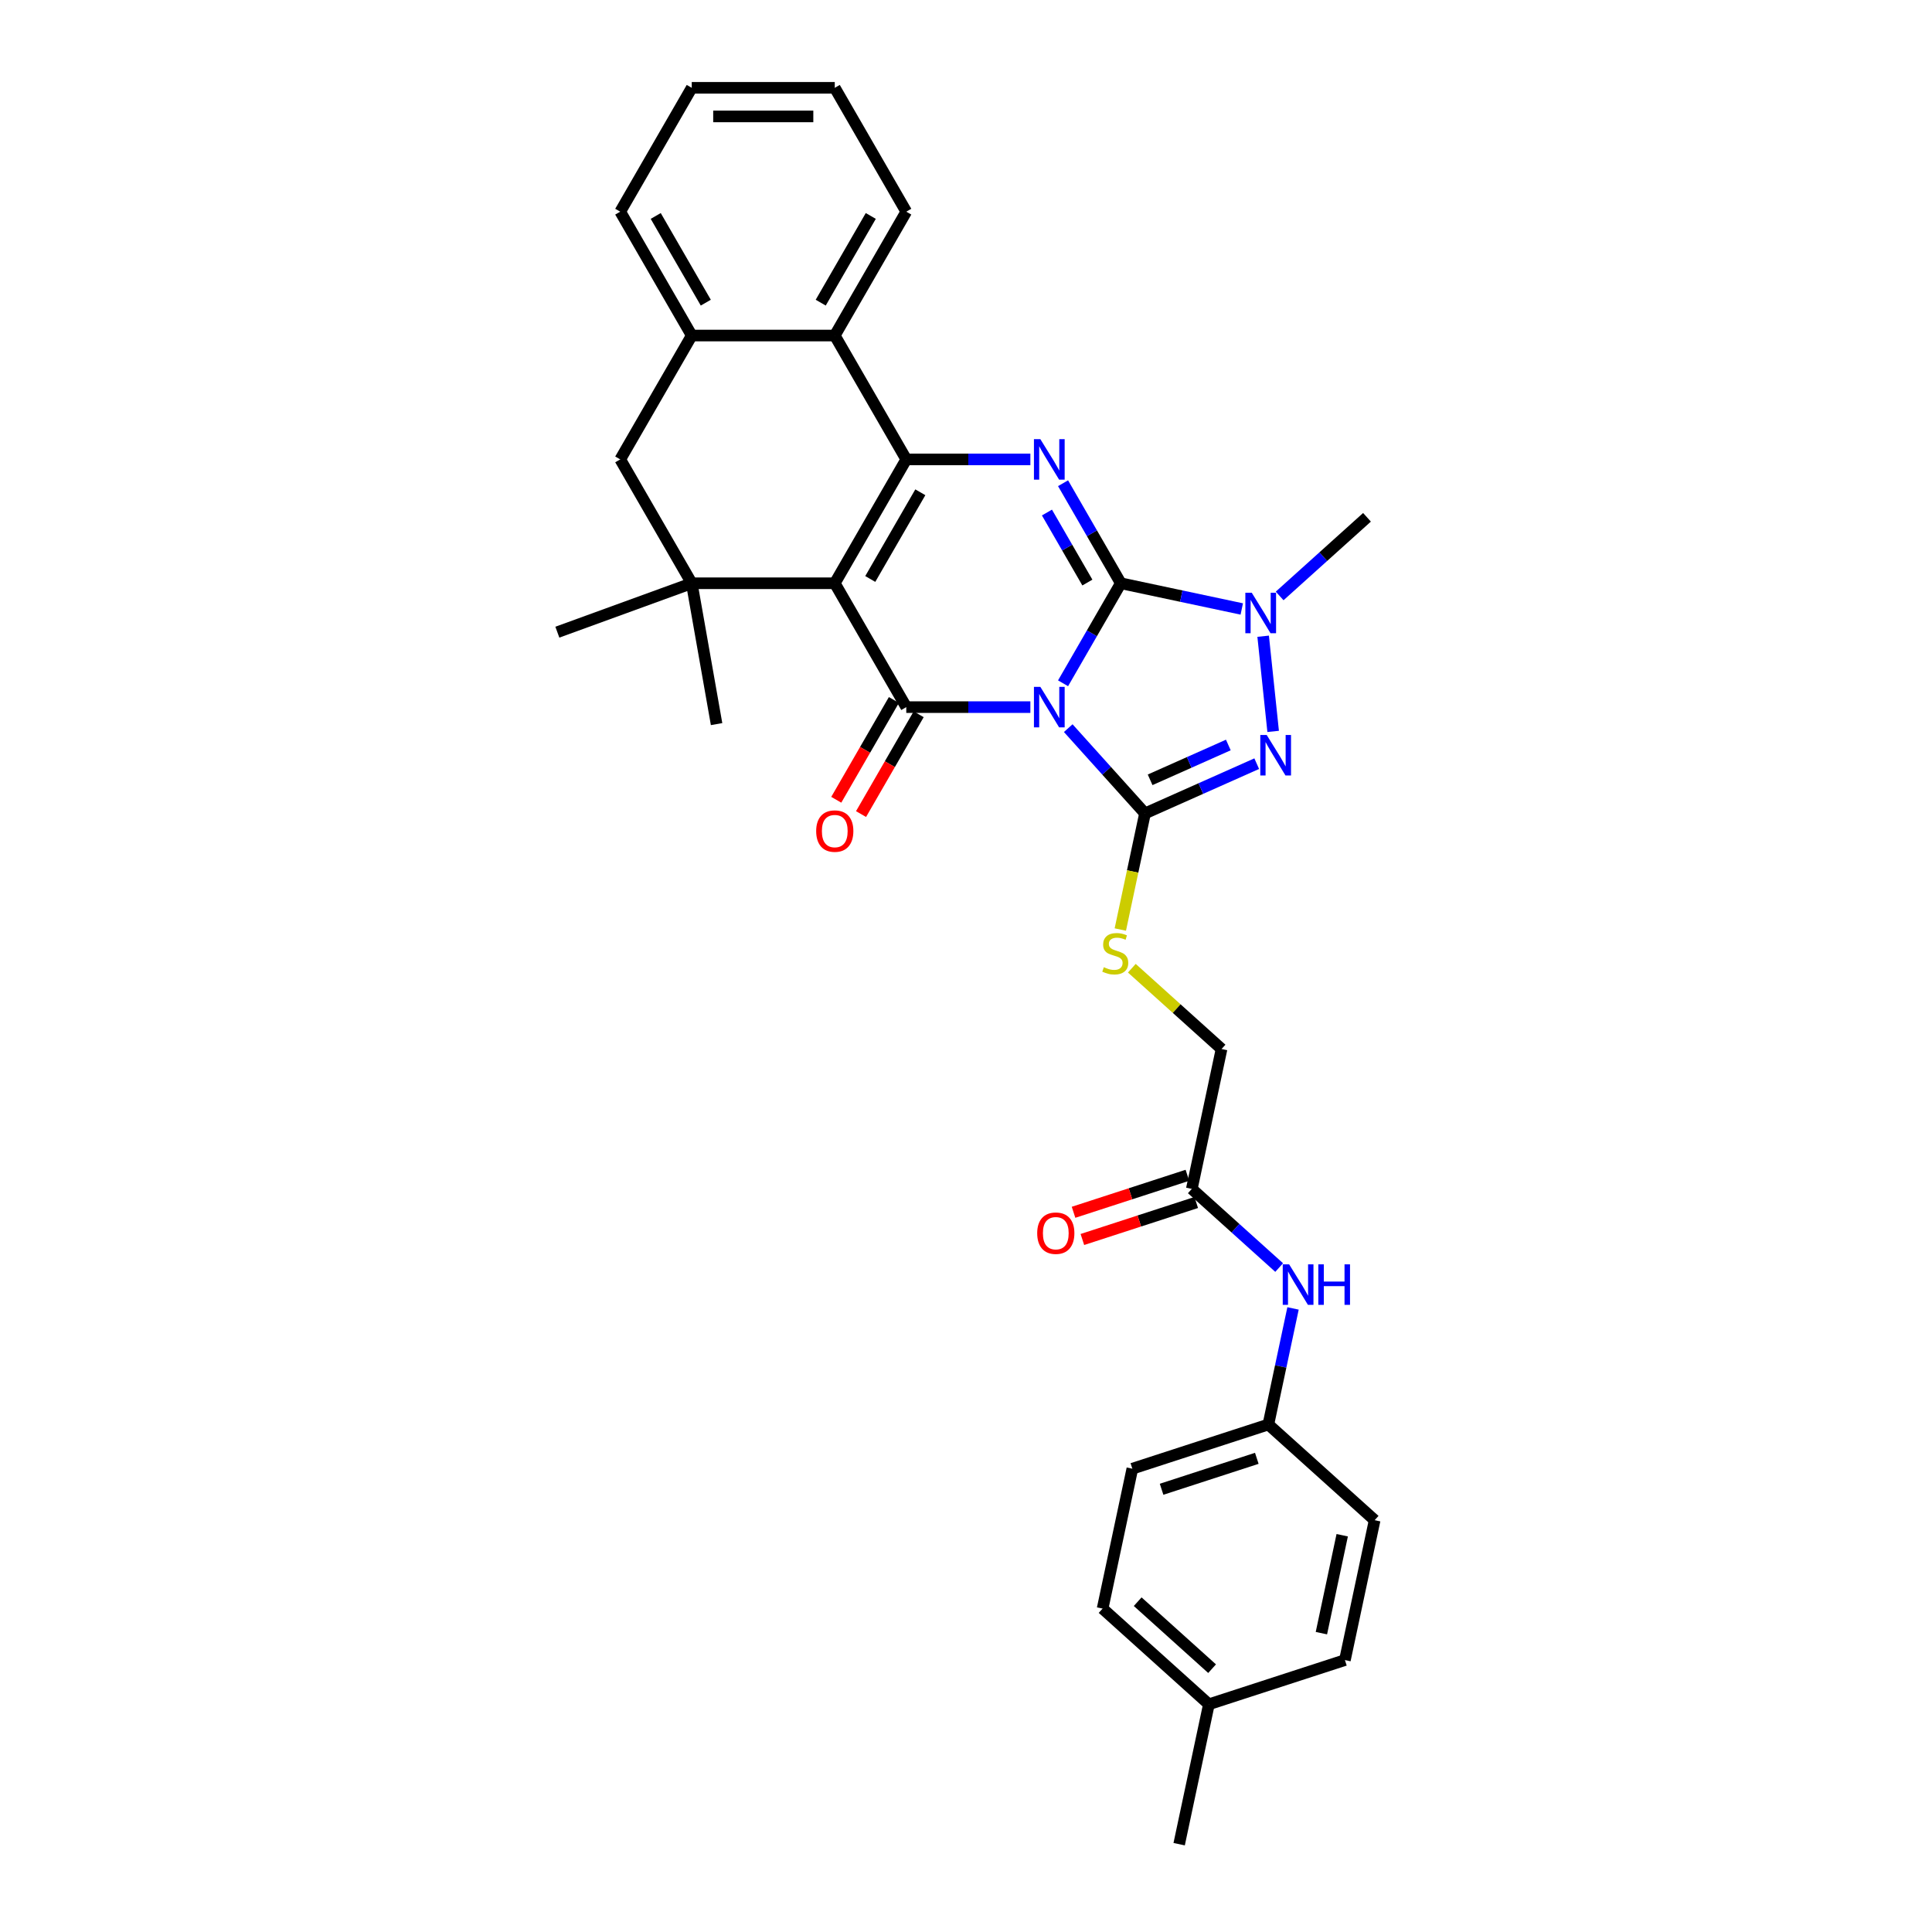 <?xml version='1.0' encoding='iso-8859-1'?>
<svg version='1.1' baseProfile='full'
              xmlns='http://www.w3.org/2000/svg'
                      xmlns:rdkit='http://www.rdkit.org/xml'
                      xmlns:xlink='http://www.w3.org/1999/xlink'
                  xml:space='preserve'
width='1000px' height='1000px' viewBox='0 0 1000 1000'>
<!-- END OF HEADER -->
<rect style='opacity:1.0;fill:#FFFFFF;stroke:none' width='1000' height='1000' x='0' y='0'> </rect>
<path class='bond-0' d='M 550.237,353.671 L 565.183,327.782' style='fill:none;fill-rule:evenodd;stroke:#0000FF;stroke-width:6px;stroke-linecap:butt;stroke-linejoin:miter;stroke-opacity:1' />
<path class='bond-0' d='M 565.183,327.782 L 580.13,301.894' style='fill:none;fill-rule:evenodd;stroke:#000000;stroke-width:6px;stroke-linecap:butt;stroke-linejoin:miter;stroke-opacity:1' />
<path class='bond-2' d='M 533.315,366.004 L 501.202,366.004' style='fill:none;fill-rule:evenodd;stroke:#0000FF;stroke-width:6px;stroke-linecap:butt;stroke-linejoin:miter;stroke-opacity:1' />
<path class='bond-2' d='M 501.202,366.004 L 469.088,366.004' style='fill:none;fill-rule:evenodd;stroke:#000000;stroke-width:6px;stroke-linecap:butt;stroke-linejoin:miter;stroke-opacity:1' />
<path class='bond-3' d='M 552.917,376.889 L 572.784,398.953' style='fill:none;fill-rule:evenodd;stroke:#0000FF;stroke-width:6px;stroke-linecap:butt;stroke-linejoin:miter;stroke-opacity:1' />
<path class='bond-3' d='M 572.784,398.953 L 592.65,421.017' style='fill:none;fill-rule:evenodd;stroke:#000000;stroke-width:6px;stroke-linecap:butt;stroke-linejoin:miter;stroke-opacity:1' />
<path class='bond-5' d='M 580.13,301.894 L 565.183,276.006' style='fill:none;fill-rule:evenodd;stroke:#000000;stroke-width:6px;stroke-linecap:butt;stroke-linejoin:miter;stroke-opacity:1' />
<path class='bond-5' d='M 565.183,276.006 L 550.237,250.117' style='fill:none;fill-rule:evenodd;stroke:#0000FF;stroke-width:6px;stroke-linecap:butt;stroke-linejoin:miter;stroke-opacity:1' />
<path class='bond-5' d='M 562.824,301.53 L 552.361,283.408' style='fill:none;fill-rule:evenodd;stroke:#000000;stroke-width:6px;stroke-linecap:butt;stroke-linejoin:miter;stroke-opacity:1' />
<path class='bond-5' d='M 552.361,283.408 L 541.899,265.286' style='fill:none;fill-rule:evenodd;stroke:#0000FF;stroke-width:6px;stroke-linecap:butt;stroke-linejoin:miter;stroke-opacity:1' />
<path class='bond-7' d='M 580.13,301.894 L 611.434,308.548' style='fill:none;fill-rule:evenodd;stroke:#000000;stroke-width:6px;stroke-linecap:butt;stroke-linejoin:miter;stroke-opacity:1' />
<path class='bond-7' d='M 611.434,308.548 L 642.739,315.202' style='fill:none;fill-rule:evenodd;stroke:#0000FF;stroke-width:6px;stroke-linecap:butt;stroke-linejoin:miter;stroke-opacity:1' />
<path class='bond-1' d='M 432.075,301.894 L 469.088,366.004' style='fill:none;fill-rule:evenodd;stroke:#000000;stroke-width:6px;stroke-linecap:butt;stroke-linejoin:miter;stroke-opacity:1' />
<path class='bond-4' d='M 432.075,301.894 L 469.088,237.784' style='fill:none;fill-rule:evenodd;stroke:#000000;stroke-width:6px;stroke-linecap:butt;stroke-linejoin:miter;stroke-opacity:1' />
<path class='bond-4' d='M 450.449,299.68 L 476.358,254.803' style='fill:none;fill-rule:evenodd;stroke:#000000;stroke-width:6px;stroke-linecap:butt;stroke-linejoin:miter;stroke-opacity:1' />
<path class='bond-8' d='M 432.075,301.894 L 358.047,301.894' style='fill:none;fill-rule:evenodd;stroke:#000000;stroke-width:6px;stroke-linecap:butt;stroke-linejoin:miter;stroke-opacity:1' />
<path class='bond-13' d='M 462.677,362.302 L 447.765,388.132' style='fill:none;fill-rule:evenodd;stroke:#000000;stroke-width:6px;stroke-linecap:butt;stroke-linejoin:miter;stroke-opacity:1' />
<path class='bond-13' d='M 447.765,388.132 L 432.852,413.961' style='fill:none;fill-rule:evenodd;stroke:#FF0000;stroke-width:6px;stroke-linecap:butt;stroke-linejoin:miter;stroke-opacity:1' />
<path class='bond-13' d='M 475.499,369.705 L 460.587,395.534' style='fill:none;fill-rule:evenodd;stroke:#000000;stroke-width:6px;stroke-linecap:butt;stroke-linejoin:miter;stroke-opacity:1' />
<path class='bond-13' d='M 460.587,395.534 L 445.674,421.364' style='fill:none;fill-rule:evenodd;stroke:#FF0000;stroke-width:6px;stroke-linecap:butt;stroke-linejoin:miter;stroke-opacity:1' />
<path class='bond-6' d='M 592.65,421.017 L 621.563,408.144' style='fill:none;fill-rule:evenodd;stroke:#000000;stroke-width:6px;stroke-linecap:butt;stroke-linejoin:miter;stroke-opacity:1' />
<path class='bond-6' d='M 621.563,408.144 L 650.477,395.271' style='fill:none;fill-rule:evenodd;stroke:#0000FF;stroke-width:6px;stroke-linecap:butt;stroke-linejoin:miter;stroke-opacity:1' />
<path class='bond-6' d='M 595.302,403.63 L 615.541,394.619' style='fill:none;fill-rule:evenodd;stroke:#000000;stroke-width:6px;stroke-linecap:butt;stroke-linejoin:miter;stroke-opacity:1' />
<path class='bond-6' d='M 615.541,394.619 L 635.781,385.607' style='fill:none;fill-rule:evenodd;stroke:#0000FF;stroke-width:6px;stroke-linecap:butt;stroke-linejoin:miter;stroke-opacity:1' />
<path class='bond-10' d='M 592.65,421.017 L 586.262,451.07' style='fill:none;fill-rule:evenodd;stroke:#000000;stroke-width:6px;stroke-linecap:butt;stroke-linejoin:miter;stroke-opacity:1' />
<path class='bond-10' d='M 586.262,451.07 L 579.874,481.124' style='fill:none;fill-rule:evenodd;stroke:#CCCC00;stroke-width:6px;stroke-linecap:butt;stroke-linejoin:miter;stroke-opacity:1' />
<path class='bond-9' d='M 469.088,237.784 L 432.075,173.674' style='fill:none;fill-rule:evenodd;stroke:#000000;stroke-width:6px;stroke-linecap:butt;stroke-linejoin:miter;stroke-opacity:1' />
<path class='bond-33' d='M 469.088,237.784 L 501.202,237.784' style='fill:none;fill-rule:evenodd;stroke:#000000;stroke-width:6px;stroke-linecap:butt;stroke-linejoin:miter;stroke-opacity:1' />
<path class='bond-33' d='M 501.202,237.784 L 533.315,237.784' style='fill:none;fill-rule:evenodd;stroke:#0000FF;stroke-width:6px;stroke-linecap:butt;stroke-linejoin:miter;stroke-opacity:1' />
<path class='bond-32' d='M 658.982,378.574 L 653.804,329.308' style='fill:none;fill-rule:evenodd;stroke:#0000FF;stroke-width:6px;stroke-linecap:butt;stroke-linejoin:miter;stroke-opacity:1' />
<path class='bond-19' d='M 662.341,308.46 L 684.947,288.106' style='fill:none;fill-rule:evenodd;stroke:#0000FF;stroke-width:6px;stroke-linecap:butt;stroke-linejoin:miter;stroke-opacity:1' />
<path class='bond-19' d='M 684.947,288.106 L 707.553,267.751' style='fill:none;fill-rule:evenodd;stroke:#000000;stroke-width:6px;stroke-linecap:butt;stroke-linejoin:miter;stroke-opacity:1' />
<path class='bond-12' d='M 358.047,301.894 L 321.033,237.784' style='fill:none;fill-rule:evenodd;stroke:#000000;stroke-width:6px;stroke-linecap:butt;stroke-linejoin:miter;stroke-opacity:1' />
<path class='bond-20' d='M 358.047,301.894 L 288.484,327.213' style='fill:none;fill-rule:evenodd;stroke:#000000;stroke-width:6px;stroke-linecap:butt;stroke-linejoin:miter;stroke-opacity:1' />
<path class='bond-21' d='M 358.047,301.894 L 370.902,374.797' style='fill:none;fill-rule:evenodd;stroke:#000000;stroke-width:6px;stroke-linecap:butt;stroke-linejoin:miter;stroke-opacity:1' />
<path class='bond-27' d='M 432.075,173.674 L 469.088,109.564' style='fill:none;fill-rule:evenodd;stroke:#000000;stroke-width:6px;stroke-linecap:butt;stroke-linejoin:miter;stroke-opacity:1' />
<path class='bond-27' d='M 424.805,156.655 L 450.714,111.778' style='fill:none;fill-rule:evenodd;stroke:#000000;stroke-width:6px;stroke-linecap:butt;stroke-linejoin:miter;stroke-opacity:1' />
<path class='bond-34' d='M 432.075,173.674 L 358.047,173.674' style='fill:none;fill-rule:evenodd;stroke:#000000;stroke-width:6px;stroke-linecap:butt;stroke-linejoin:miter;stroke-opacity:1' />
<path class='bond-17' d='M 585.831,501.146 L 609.052,522.053' style='fill:none;fill-rule:evenodd;stroke:#CCCC00;stroke-width:6px;stroke-linecap:butt;stroke-linejoin:miter;stroke-opacity:1' />
<path class='bond-17' d='M 609.052,522.053 L 632.272,542.961' style='fill:none;fill-rule:evenodd;stroke:#000000;stroke-width:6px;stroke-linecap:butt;stroke-linejoin:miter;stroke-opacity:1' />
<path class='bond-11' d='M 358.047,173.674 L 321.033,237.784' style='fill:none;fill-rule:evenodd;stroke:#000000;stroke-width:6px;stroke-linecap:butt;stroke-linejoin:miter;stroke-opacity:1' />
<path class='bond-28' d='M 358.047,173.674 L 321.033,109.564' style='fill:none;fill-rule:evenodd;stroke:#000000;stroke-width:6px;stroke-linecap:butt;stroke-linejoin:miter;stroke-opacity:1' />
<path class='bond-28' d='M 365.317,156.655 L 339.407,111.778' style='fill:none;fill-rule:evenodd;stroke:#000000;stroke-width:6px;stroke-linecap:butt;stroke-linejoin:miter;stroke-opacity:1' />
<path class='bond-14' d='M 616.881,615.371 L 632.272,542.961' style='fill:none;fill-rule:evenodd;stroke:#000000;stroke-width:6px;stroke-linecap:butt;stroke-linejoin:miter;stroke-opacity:1' />
<path class='bond-15' d='M 616.881,615.371 L 639.487,635.726' style='fill:none;fill-rule:evenodd;stroke:#000000;stroke-width:6px;stroke-linecap:butt;stroke-linejoin:miter;stroke-opacity:1' />
<path class='bond-15' d='M 639.487,635.726 L 662.093,656.08' style='fill:none;fill-rule:evenodd;stroke:#0000FF;stroke-width:6px;stroke-linecap:butt;stroke-linejoin:miter;stroke-opacity:1' />
<path class='bond-16' d='M 614.593,608.331 L 585.128,617.905' style='fill:none;fill-rule:evenodd;stroke:#000000;stroke-width:6px;stroke-linecap:butt;stroke-linejoin:miter;stroke-opacity:1' />
<path class='bond-16' d='M 585.128,617.905 L 555.663,627.478' style='fill:none;fill-rule:evenodd;stroke:#FF0000;stroke-width:6px;stroke-linecap:butt;stroke-linejoin:miter;stroke-opacity:1' />
<path class='bond-16' d='M 619.169,622.412 L 589.704,631.986' style='fill:none;fill-rule:evenodd;stroke:#000000;stroke-width:6px;stroke-linecap:butt;stroke-linejoin:miter;stroke-opacity:1' />
<path class='bond-16' d='M 589.704,631.986 L 560.238,641.559' style='fill:none;fill-rule:evenodd;stroke:#FF0000;stroke-width:6px;stroke-linecap:butt;stroke-linejoin:miter;stroke-opacity:1' />
<path class='bond-18' d='M 669.273,677.238 L 662.888,707.277' style='fill:none;fill-rule:evenodd;stroke:#0000FF;stroke-width:6px;stroke-linecap:butt;stroke-linejoin:miter;stroke-opacity:1' />
<path class='bond-18' d='M 662.888,707.277 L 656.503,737.315' style='fill:none;fill-rule:evenodd;stroke:#000000;stroke-width:6px;stroke-linecap:butt;stroke-linejoin:miter;stroke-opacity:1' />
<path class='bond-23' d='M 656.503,737.315 L 711.516,786.85' style='fill:none;fill-rule:evenodd;stroke:#000000;stroke-width:6px;stroke-linecap:butt;stroke-linejoin:miter;stroke-opacity:1' />
<path class='bond-24' d='M 656.503,737.315 L 586.099,760.191' style='fill:none;fill-rule:evenodd;stroke:#000000;stroke-width:6px;stroke-linecap:butt;stroke-linejoin:miter;stroke-opacity:1' />
<path class='bond-24' d='M 650.518,754.828 L 601.234,770.841' style='fill:none;fill-rule:evenodd;stroke:#000000;stroke-width:6px;stroke-linecap:butt;stroke-linejoin:miter;stroke-opacity:1' />
<path class='bond-22' d='M 625.721,882.135 L 570.707,832.601' style='fill:none;fill-rule:evenodd;stroke:#000000;stroke-width:6px;stroke-linecap:butt;stroke-linejoin:miter;stroke-opacity:1' />
<path class='bond-22' d='M 627.376,863.703 L 588.866,829.029' style='fill:none;fill-rule:evenodd;stroke:#000000;stroke-width:6px;stroke-linecap:butt;stroke-linejoin:miter;stroke-opacity:1' />
<path class='bond-29' d='M 625.721,882.135 L 610.329,954.545' style='fill:none;fill-rule:evenodd;stroke:#000000;stroke-width:6px;stroke-linecap:butt;stroke-linejoin:miter;stroke-opacity:1' />
<path class='bond-36' d='M 625.721,882.135 L 696.125,859.26' style='fill:none;fill-rule:evenodd;stroke:#000000;stroke-width:6px;stroke-linecap:butt;stroke-linejoin:miter;stroke-opacity:1' />
<path class='bond-26' d='M 711.516,786.85 L 696.125,859.26' style='fill:none;fill-rule:evenodd;stroke:#000000;stroke-width:6px;stroke-linecap:butt;stroke-linejoin:miter;stroke-opacity:1' />
<path class='bond-26' d='M 694.726,794.633 L 683.952,845.32' style='fill:none;fill-rule:evenodd;stroke:#000000;stroke-width:6px;stroke-linecap:butt;stroke-linejoin:miter;stroke-opacity:1' />
<path class='bond-25' d='M 586.099,760.191 L 570.707,832.601' style='fill:none;fill-rule:evenodd;stroke:#000000;stroke-width:6px;stroke-linecap:butt;stroke-linejoin:miter;stroke-opacity:1' />
<path class='bond-30' d='M 469.088,109.564 L 432.075,45.455' style='fill:none;fill-rule:evenodd;stroke:#000000;stroke-width:6px;stroke-linecap:butt;stroke-linejoin:miter;stroke-opacity:1' />
<path class='bond-31' d='M 321.033,109.564 L 358.047,45.455' style='fill:none;fill-rule:evenodd;stroke:#000000;stroke-width:6px;stroke-linecap:butt;stroke-linejoin:miter;stroke-opacity:1' />
<path class='bond-35' d='M 432.075,45.455 L 358.047,45.455' style='fill:none;fill-rule:evenodd;stroke:#000000;stroke-width:6px;stroke-linecap:butt;stroke-linejoin:miter;stroke-opacity:1' />
<path class='bond-35' d='M 420.97,60.26 L 369.151,60.26' style='fill:none;fill-rule:evenodd;stroke:#000000;stroke-width:6px;stroke-linecap:butt;stroke-linejoin:miter;stroke-opacity:1' />
<path  class='atom-0' d='M 538.482 355.521
L 545.352 366.626
Q 546.033 367.721, 547.128 369.705
Q 548.224 371.689, 548.283 371.808
L 548.283 355.521
L 551.067 355.521
L 551.067 376.486
L 548.194 376.486
L 540.821 364.346
Q 539.962 362.924, 539.045 361.296
Q 538.156 359.667, 537.89 359.164
L 537.89 376.486
L 535.165 376.486
L 535.165 355.521
L 538.482 355.521
' fill='#0000FF'/>
<path  class='atom-6' d='M 538.482 227.302
L 545.352 238.406
Q 546.033 239.502, 547.128 241.485
Q 548.224 243.469, 548.283 243.588
L 548.283 227.302
L 551.067 227.302
L 551.067 248.266
L 548.194 248.266
L 540.821 236.126
Q 539.962 234.705, 539.045 233.076
Q 538.156 231.447, 537.89 230.944
L 537.89 248.266
L 535.165 248.266
L 535.165 227.302
L 538.482 227.302
' fill='#0000FF'/>
<path  class='atom-7' d='M 655.644 380.425
L 662.514 391.529
Q 663.195 392.625, 664.29 394.609
Q 665.386 396.593, 665.445 396.711
L 665.445 380.425
L 668.228 380.425
L 668.228 401.39
L 665.356 401.39
L 657.983 389.249
Q 657.124 387.828, 656.206 386.199
Q 655.318 384.571, 655.052 384.067
L 655.052 401.39
L 652.327 401.39
L 652.327 380.425
L 655.644 380.425
' fill='#0000FF'/>
<path  class='atom-8' d='M 647.906 306.803
L 654.776 317.907
Q 655.457 319.003, 656.552 320.987
Q 657.648 322.97, 657.707 323.089
L 657.707 306.803
L 660.49 306.803
L 660.49 327.767
L 657.618 327.767
L 650.245 315.627
Q 649.386 314.206, 648.468 312.577
Q 647.58 310.948, 647.314 310.445
L 647.314 327.767
L 644.589 327.767
L 644.589 306.803
L 647.906 306.803
' fill='#0000FF'/>
<path  class='atom-11' d='M 571.337 500.623
Q 571.574 500.711, 572.551 501.126
Q 573.528 501.541, 574.594 501.807
Q 575.69 502.044, 576.756 502.044
Q 578.74 502.044, 579.894 501.096
Q 581.049 500.119, 581.049 498.431
Q 581.049 497.277, 580.457 496.566
Q 579.894 495.855, 579.006 495.47
Q 578.118 495.085, 576.637 494.641
Q 574.772 494.079, 573.646 493.546
Q 572.551 493.013, 571.751 491.887
Q 570.981 490.762, 570.981 488.867
Q 570.981 486.232, 572.758 484.603
Q 574.564 482.974, 578.118 482.974
Q 580.546 482.974, 583.3 484.129
L 582.619 486.409
Q 580.102 485.373, 578.207 485.373
Q 576.163 485.373, 575.038 486.232
Q 573.913 487.061, 573.943 488.512
Q 573.943 489.637, 574.505 490.318
Q 575.097 490.999, 575.927 491.384
Q 576.785 491.769, 578.207 492.213
Q 580.102 492.805, 581.227 493.397
Q 582.352 493.99, 583.152 495.204
Q 583.981 496.388, 583.981 498.431
Q 583.981 501.333, 582.026 502.903
Q 580.102 504.442, 576.874 504.442
Q 575.009 504.442, 573.587 504.028
Q 572.196 503.643, 570.537 502.962
L 571.337 500.623
' fill='#CCCC00'/>
<path  class='atom-14' d='M 422.451 430.173
Q 422.451 425.139, 424.938 422.326
Q 427.426 419.513, 432.075 419.513
Q 436.723 419.513, 439.211 422.326
Q 441.698 425.139, 441.698 430.173
Q 441.698 435.266, 439.181 438.168
Q 436.664 441.04, 432.075 441.04
Q 427.455 441.04, 424.938 438.168
Q 422.451 435.296, 422.451 430.173
M 432.075 438.671
Q 435.273 438.671, 436.99 436.539
Q 438.737 434.378, 438.737 430.173
Q 438.737 426.057, 436.99 423.984
Q 435.273 421.882, 432.075 421.882
Q 428.877 421.882, 427.129 423.955
Q 425.412 426.027, 425.412 430.173
Q 425.412 434.407, 427.129 436.539
Q 428.877 438.671, 432.075 438.671
' fill='#FF0000'/>
<path  class='atom-16' d='M 667.26 654.423
L 674.13 665.527
Q 674.811 666.623, 675.907 668.607
Q 677.002 670.591, 677.061 670.709
L 677.061 654.423
L 679.845 654.423
L 679.845 675.388
L 676.973 675.388
L 669.6 663.247
Q 668.741 661.826, 667.823 660.197
Q 666.935 658.569, 666.668 658.065
L 666.668 675.388
L 663.944 675.388
L 663.944 654.423
L 667.26 654.423
' fill='#0000FF'/>
<path  class='atom-16' d='M 682.362 654.423
L 685.205 654.423
L 685.205 663.336
L 695.924 663.336
L 695.924 654.423
L 698.766 654.423
L 698.766 675.388
L 695.924 675.388
L 695.924 665.705
L 685.205 665.705
L 685.205 675.388
L 682.362 675.388
L 682.362 654.423
' fill='#0000FF'/>
<path  class='atom-17' d='M 536.853 638.306
Q 536.853 633.272, 539.34 630.459
Q 541.828 627.646, 546.477 627.646
Q 551.126 627.646, 553.613 630.459
Q 556.1 633.272, 556.1 638.306
Q 556.1 643.399, 553.583 646.301
Q 551.066 649.174, 546.477 649.174
Q 541.857 649.174, 539.34 646.301
Q 536.853 643.429, 536.853 638.306
M 546.477 646.805
Q 549.675 646.805, 551.392 644.673
Q 553.139 642.511, 553.139 638.306
Q 553.139 634.19, 551.392 632.118
Q 549.675 630.015, 546.477 630.015
Q 543.279 630.015, 541.532 632.088
Q 539.814 634.161, 539.814 638.306
Q 539.814 642.541, 541.532 644.673
Q 543.279 646.805, 546.477 646.805
' fill='#FF0000'/>
</svg>
